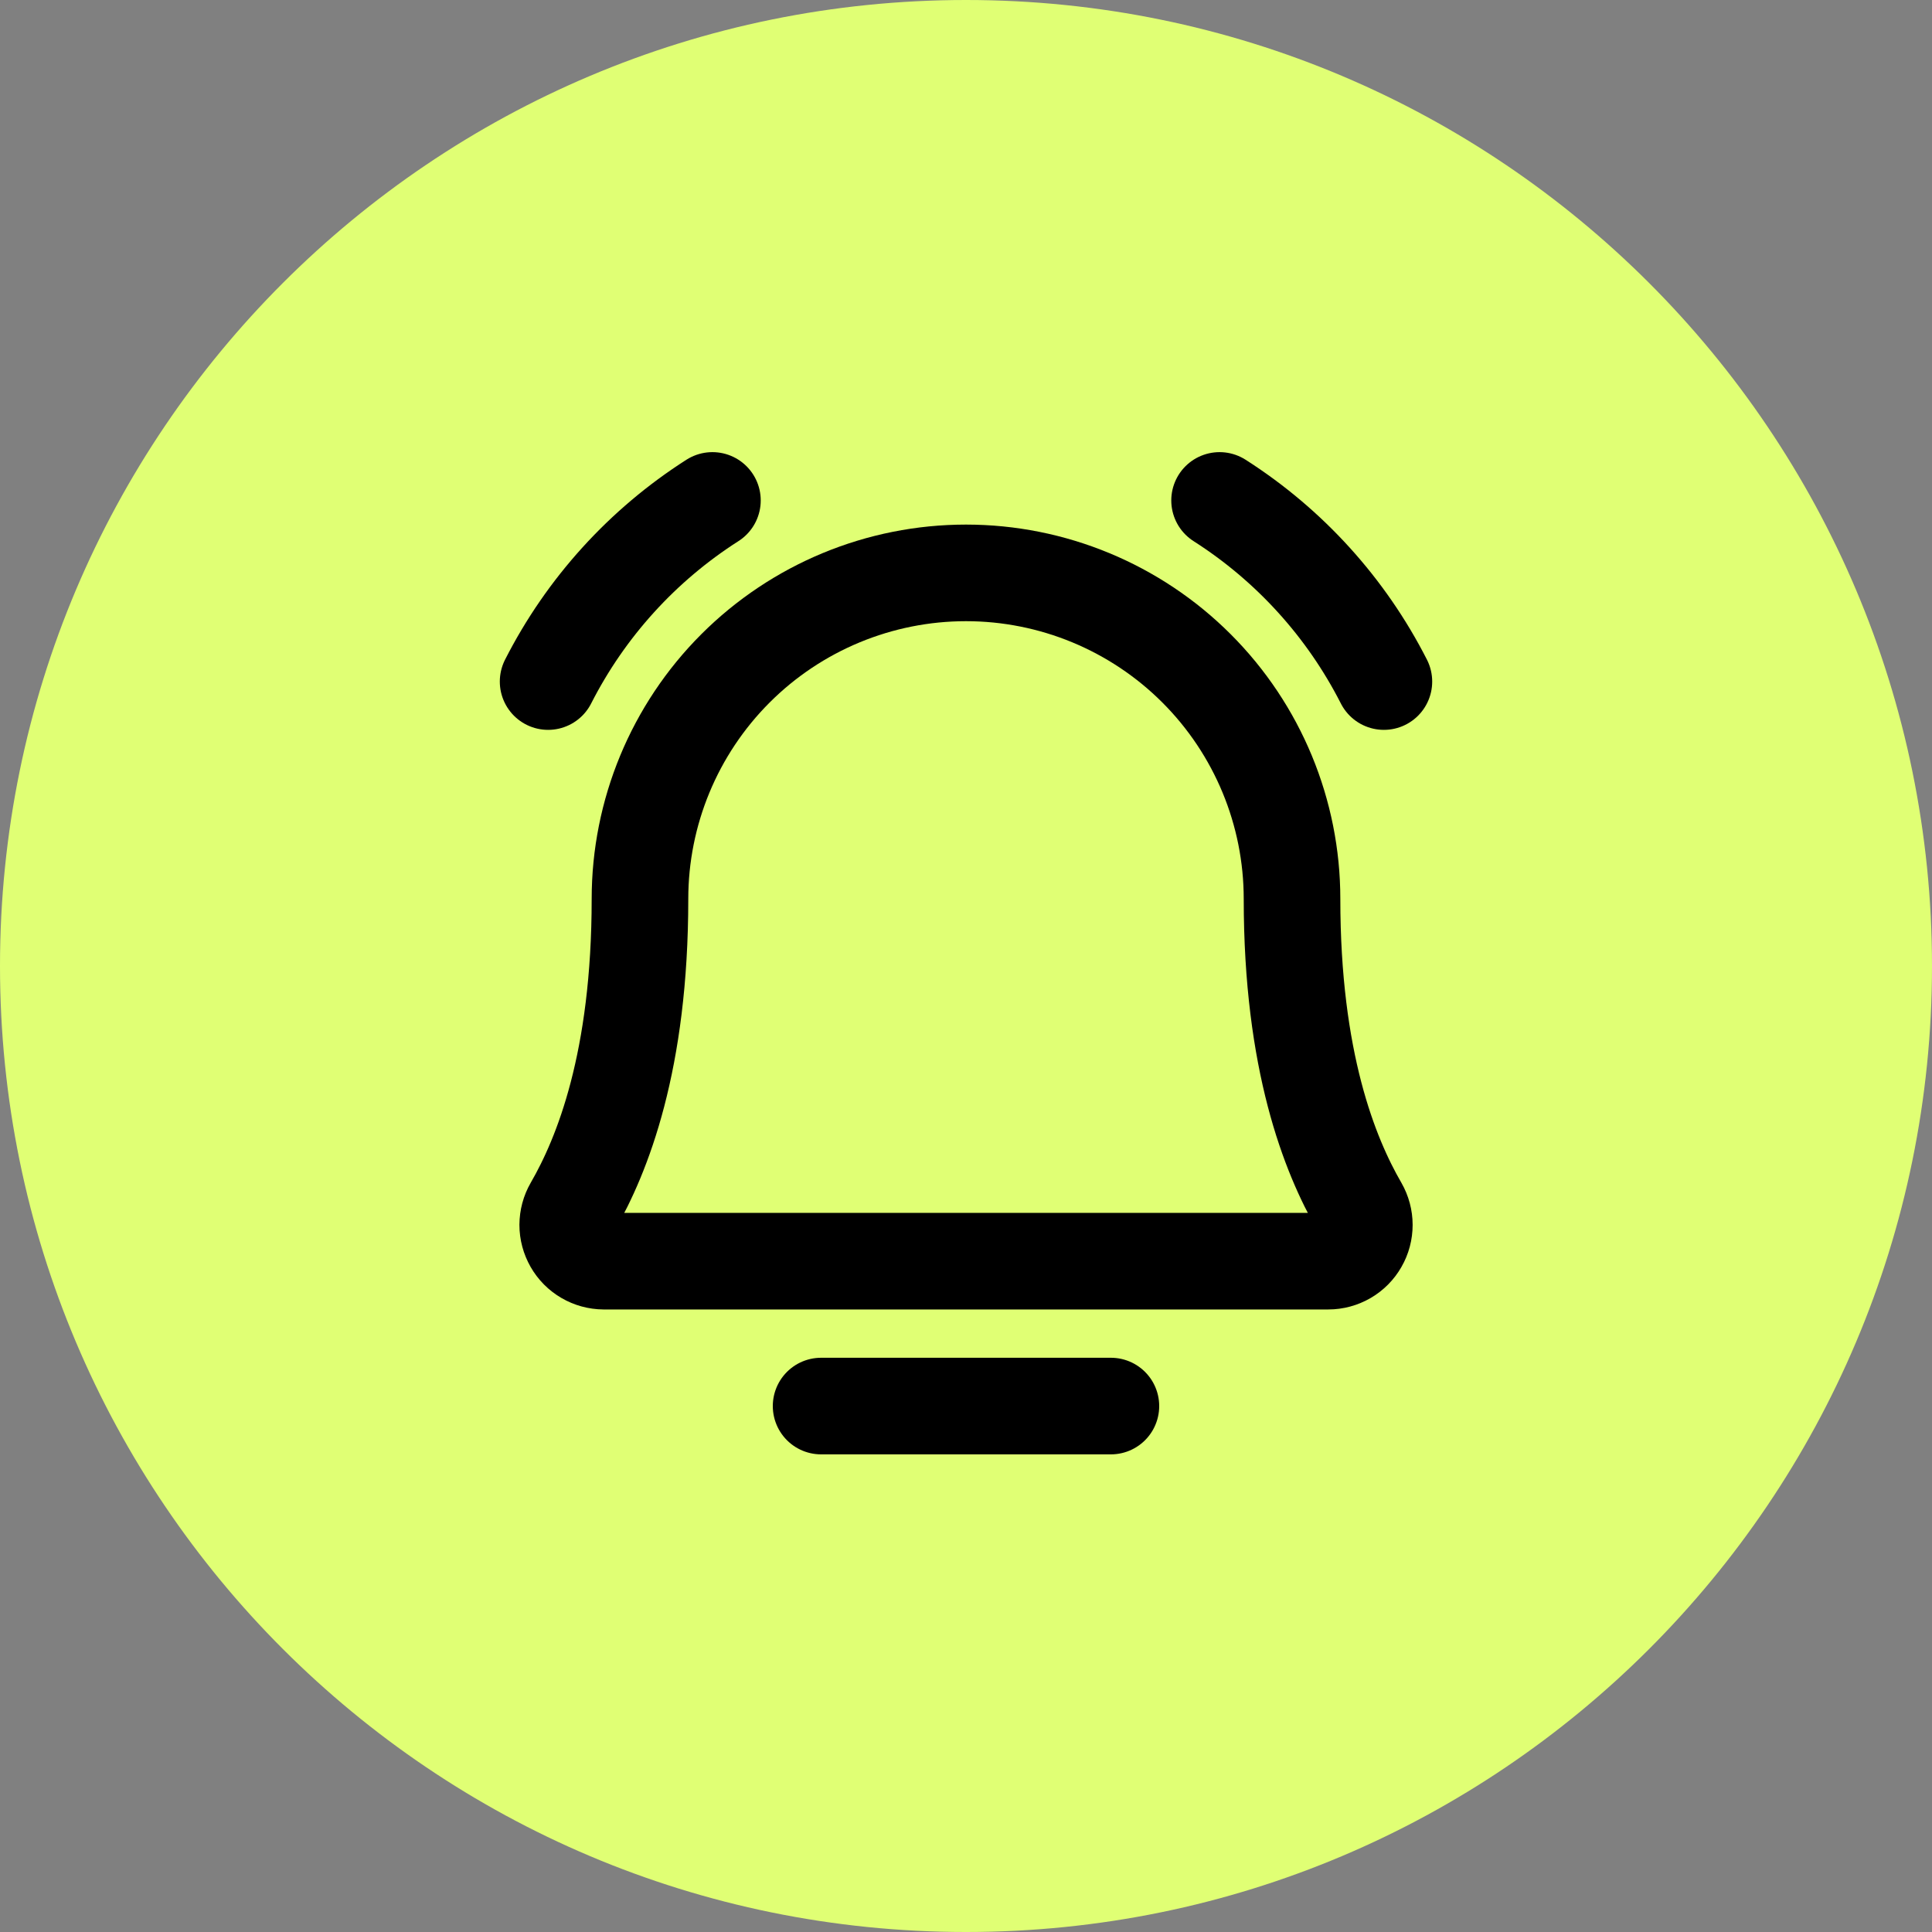 <?xml version="1.0" encoding="UTF-8"?> <svg xmlns="http://www.w3.org/2000/svg" width="40" height="40" viewBox="0 0 40 40" fill="none"><rect x="0" y="0" width="40" height="40" fill="#808080" stroke="none"/><path d="M0 20C0 8.954 8.954 0 20 0C31.046 0 40 8.954 40 20C40 31.046 31.046 40 20 40C8.954 40 0 31.046 0 20Z" fill="#E0FF74"></path><g clip-path="url(#clip0_8426_27147)"><path d="M17 29.111H23" stroke="black" stroke-width="2" stroke-linecap="round" stroke-linejoin="round"></path><path d="M25.25 10.361C26.698 11.285 27.873 12.58 28.652 14.111" stroke="black" stroke-width="2" stroke-linecap="round" stroke-linejoin="round"></path><path d="M11.348 14.111C12.127 12.58 13.302 11.285 14.75 10.361" stroke="black" stroke-width="2" stroke-linecap="round" stroke-linejoin="round"></path><path d="M13.25 18.611C13.25 16.821 13.961 15.104 15.227 13.838C16.493 12.572 18.21 11.861 20 11.861C21.79 11.861 23.507 12.572 24.773 13.838C26.039 15.104 26.75 16.821 26.75 18.611C26.75 21.969 27.528 23.917 28.147 24.986C28.212 25.1 28.247 25.229 28.247 25.36C28.247 25.492 28.213 25.621 28.147 25.735C28.082 25.849 27.988 25.944 27.874 26.01C27.76 26.076 27.631 26.111 27.5 26.111H12.5C12.369 26.11 12.24 26.075 12.127 26.009C12.013 25.943 11.919 25.848 11.854 25.734C11.789 25.62 11.754 25.491 11.754 25.36C11.755 25.229 11.789 25.1 11.855 24.986C12.473 23.917 13.25 21.968 13.25 18.611Z" stroke="black" stroke-width="2" stroke-linecap="round" stroke-linejoin="round"></path></g><defs><clipPath id="clip0_8426_27147"><rect width="24" height="24" fill="white" transform="translate(8 8.111)"></rect></clipPath></defs></svg> 